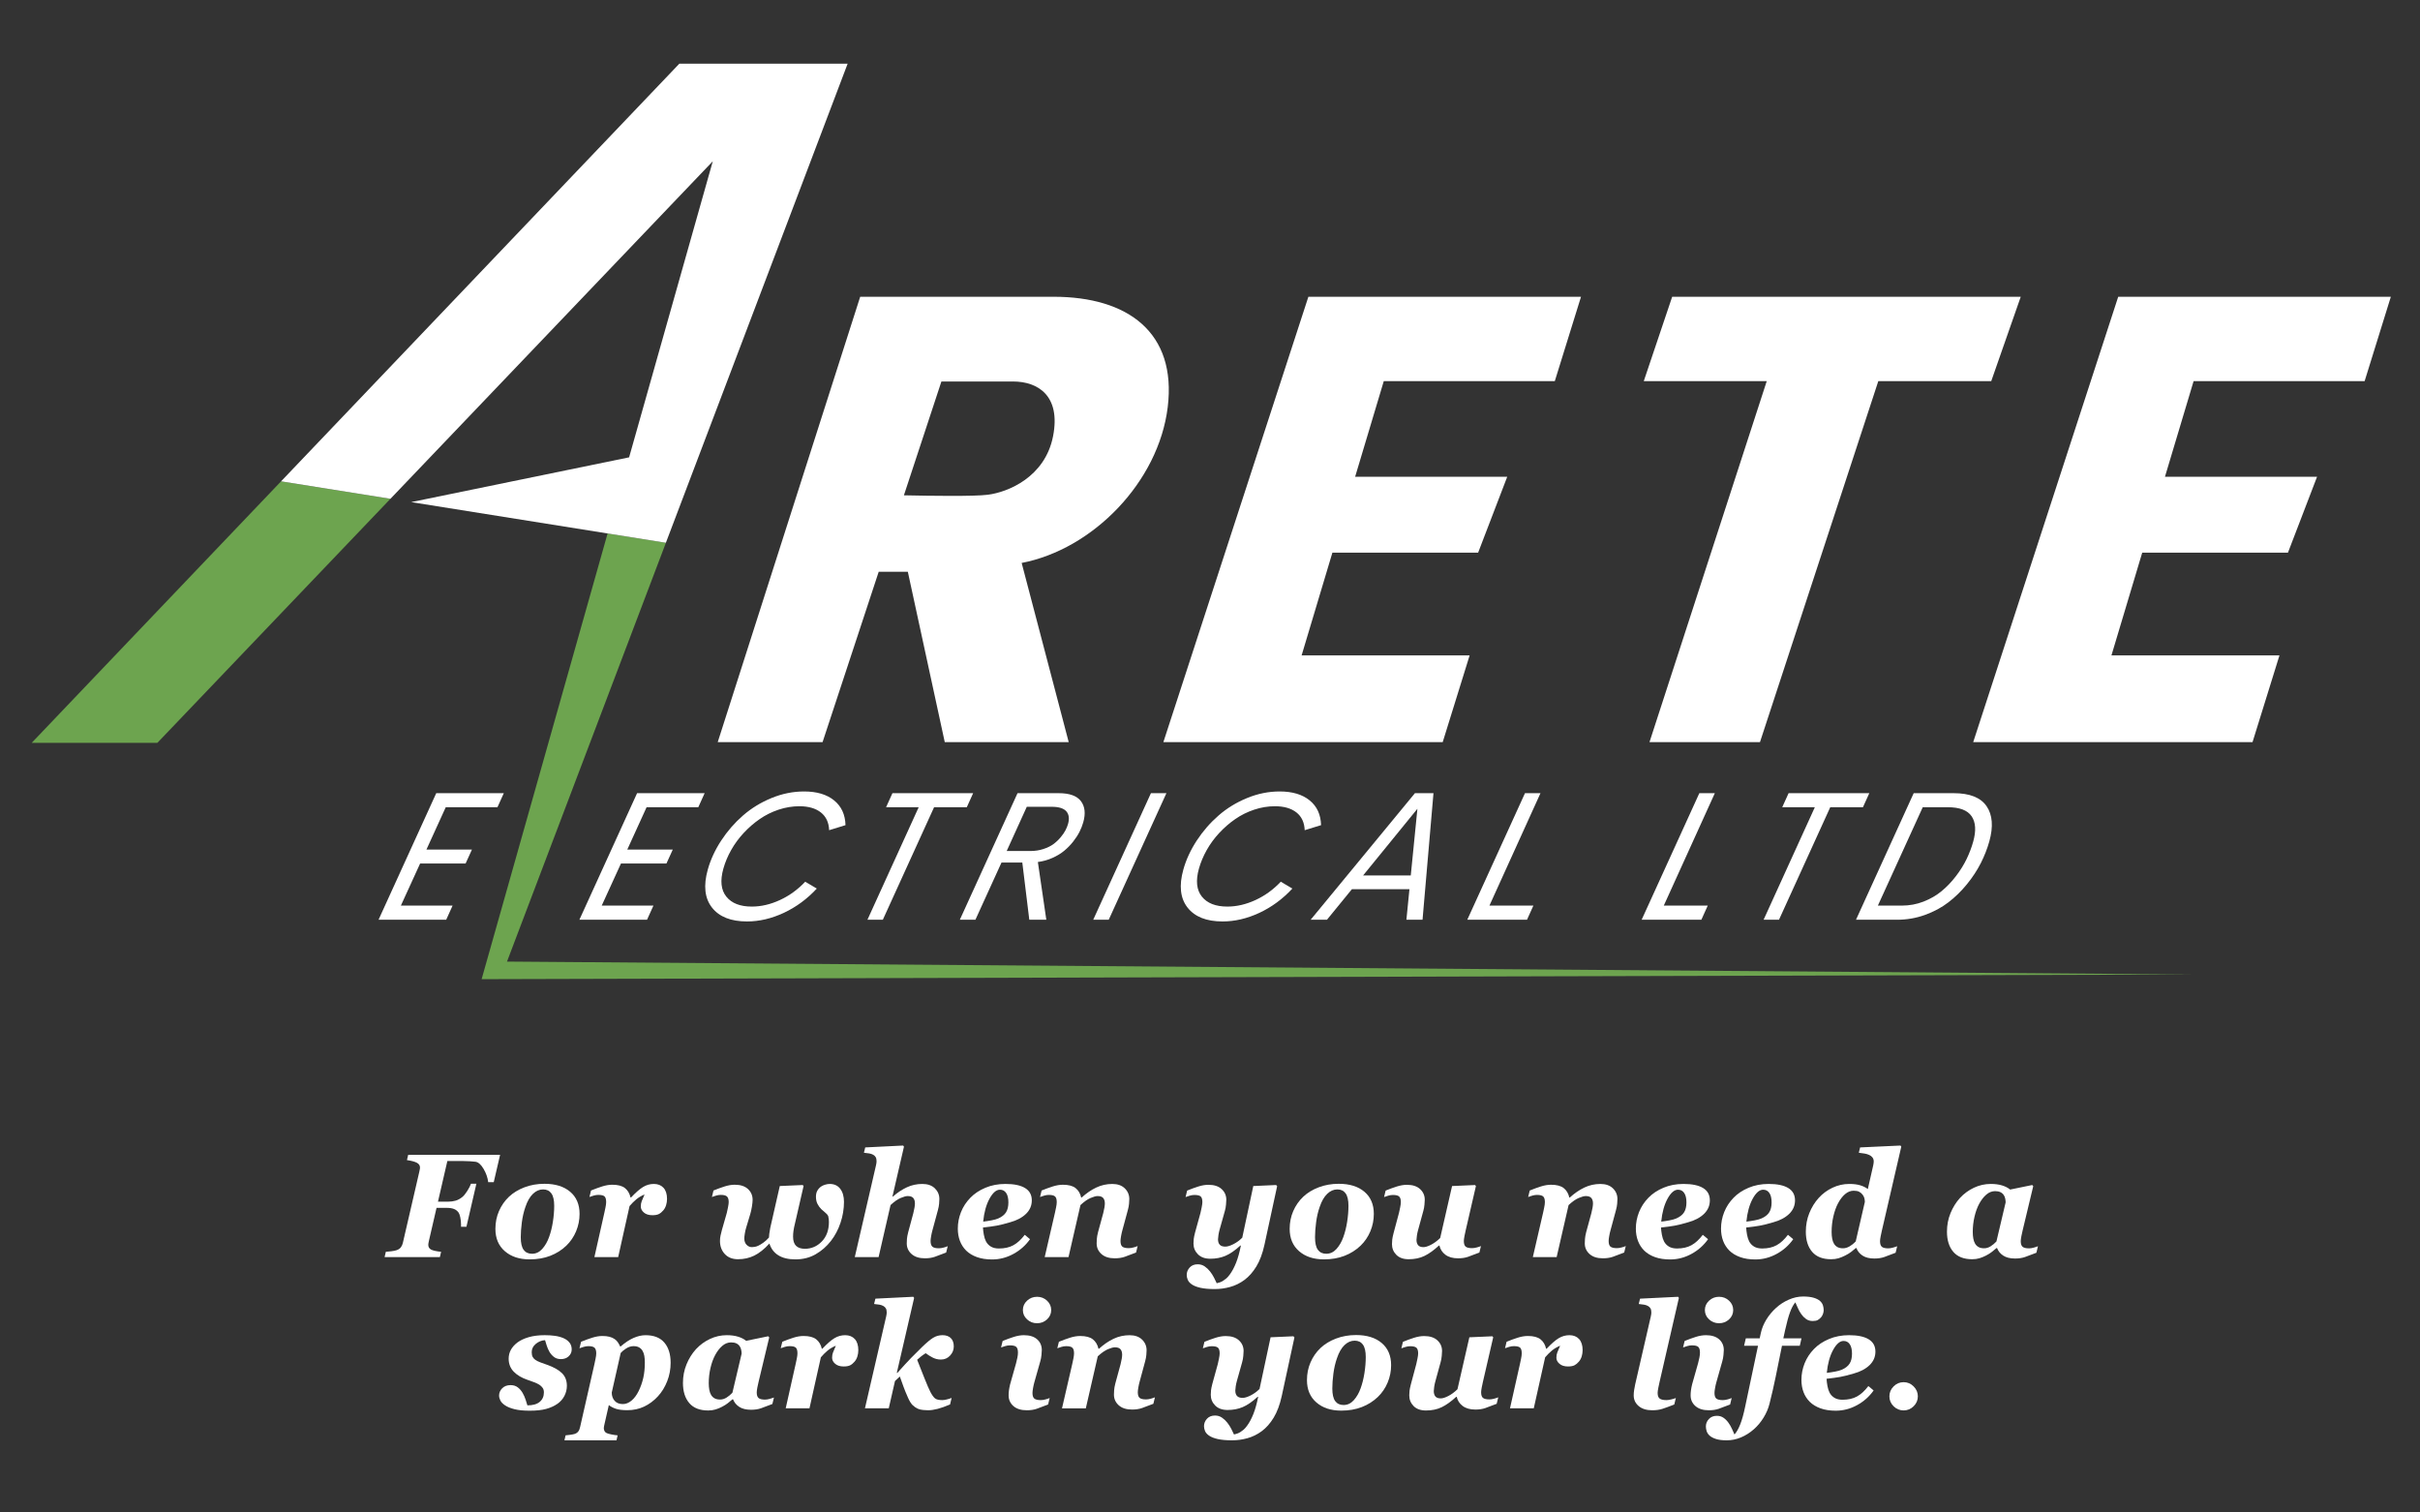 <?xml version="1.0" encoding="utf-8"?>
<!-- Generator: Adobe Illustrator 13.0.0, SVG Export Plug-In . SVG Version: 6.00 Build 14948)  -->
<!DOCTYPE svg PUBLIC "-//W3C//DTD SVG 1.1//EN" "http://www.w3.org/Graphics/SVG/1.1/DTD/svg11.dtd">
<svg version="1.1" id="Layer_1" xmlns="http://www.w3.org/2000/svg" xmlns:xlink="http://www.w3.org/1999/xlink" x="0px" y="0px"
	 width="1600px" height="1000px" viewBox="-0.5 -0.5 1600 1000" enable-background="new -0.5 -0.5 1600 1000" xml:space="preserve">
<rect x="-0.5" y="-0.5" width="1600" height="1000" fill="#333333" stroke="none"/>
<g id="Layer_1_1_">
</g>
<g>
	<polygon fill="#6DA44F" points="20.472,490.621 103.563,490.621 257.645,329.284 185.327,317.739 	"/>
	<polygon fill="#6DA44F" points="1450.831,643.809 334.712,635.26 439.764,358.357 401.214,352.206 317.925,646.891 	"/>
	<polygon fill="#FFFFFF" points="448.637,41.615 185.33,317.739 257.645,329.284 470.764,106.119 415.441,301.877 271.359,331.477 
		401.214,352.202 439.756,358.361 559.921,41.615 	"/>
	<path fill="#FFFFFF" d="M696.105,195.713H568.22L474.036,490.15h69.317l37.106-112.607h19.263l24.413,112.607h81.951
		l-31.104-118.451c47.151-9.058,90.535-53.57,96.568-102.986C777.587,219.29,745.149,195.713,696.105,195.713 M695.728,287.952
		c-5.283,26.968-29.72,36.965-43.193,38.664c-9.092,1.146-37.716,0.747-55.413,0.366l24.792-75.249h47.407
		C685.544,251.733,701.009,260.976,695.728,287.952"/>
	<polygon fill="#FFFFFF" points="1105.069,195.717 1086.29,251.479 1167.6,251.479 1090.073,490.153 1163.125,490.153 
		1241.361,251.479 1316.028,251.479 1335.524,195.717 	"/>
	<polygon fill="#FFFFFF" points="1027.473,251.483 1044.792,195.717 864.542,195.717 768.678,490.149 953.357,490.149 
		971.163,432.81 860.078,432.81 880.42,364.907 976.77,364.907 996.007,314.737 895.451,314.737 914.399,251.483 	"/>
	<polygon fill="#FFFFFF" points="1562.896,251.483 1580.221,195.717 1399.969,195.717 1304.105,490.149 1488.781,490.149 
		1506.587,432.81 1395.501,432.81 1415.843,364.907 1512.193,364.907 1531.43,314.737 1430.875,314.737 1449.821,251.483 	"/>
	<polygon fill="#FFFFFF" points="461.18,533.214 426.995,533.214 414.233,561.203 444.31,561.203 440.121,570.436 410.047,570.436 
		397.334,598.25 431.521,598.25 427.296,607.599 382.572,607.599 420.712,523.925 465.38,523.925 	"/>
	<path fill="#FFFFFF" d="M493.381,608.731c-10.64,0-18.362-3.065-23.164-9.2c-4.796-6.13-5.722-14.482-2.771-25.046
		c1.857-6.631,4.821-13.05,8.902-19.27c4.068-6.204,8.865-11.721,14.381-16.524c5.511-4.804,11.792-8.65,18.854-11.549
		c7.068-2.903,14.25-4.354,21.558-4.354c8.382,0,14.986,1.968,19.818,5.9c4.845,3.928,7.361,9.386,7.554,16.375l-10.823,3.335
		c-0.191-5.121-2.033-9.037-5.495-11.762c-3.475-2.719-8.203-4.076-14.196-4.076c-4.606,0-9.174,0.751-13.709,2.258
		c-4.534,1.509-8.703,3.583-12.518,6.231c-3.816,2.633-7.334,5.691-10.566,9.164c-3.24,3.477-6,7.24-8.283,11.286
		c-2.28,4.052-4.005,8.163-5.168,12.328c-2.22,7.941-1.566,14.105,1.953,18.49c3.52,4.394,9.133,6.583,16.832,6.583
		c6.157,0,12.354-1.438,18.603-4.314c6.241-2.878,11.814-6.921,16.725-12.121l7.67,4.523c-6.42,6.913-13.689,12.263-21.818,16.06
		C509.588,606.834,501.478,608.731,493.381,608.731"/>
	<polygon fill="#FFFFFF" points="642.9,523.925 638.701,533.214 617.073,533.214 583.192,607.599 573.012,607.599 606.897,533.214 
		585.337,533.214 589.538,523.925 	"/>
	<path fill="#FFFFFF" d="M715.728,543.099c-0.589,2.106-1.413,4.216-2.486,6.344c-1.068,2.121-2.479,4.296-4.236,6.521
		c-1.75,2.222-3.724,4.237-5.911,6.047c-2.191,1.81-4.802,3.383-7.817,4.73c-3.016,1.353-6.213,2.243-9.589,2.683l5.592,38.176
		h-11.258l-4.619-37.818h-13.761L644.405,607.6h-10.304l38.145-83.677h27.217c7.148,0,12.043,1.758,14.7,5.271
		C716.815,532.704,717.34,537.344,715.728,543.099 M678.373,532.914l-13.293,29.243h15.667c3.058,0,5.917-0.437,8.581-1.311
		c2.672-0.874,4.888-1.965,6.667-3.274c1.775-1.312,3.366-2.813,4.764-4.496c1.41-1.687,2.479-3.247,3.216-4.673
		c0.739-1.434,1.294-2.823,1.678-4.172c0.979-3.535,0.603-6.303-1.137-8.311c-1.745-2.005-4.997-3.007-9.763-3.007H678.373
		L678.373,532.914z"/>
	<polygon fill="#FFFFFF" points="722.294,607.599 760.443,523.925 770.683,523.925 732.543,607.599 	"/>
	<path fill="#FFFFFF" d="M807.795,608.731c-10.637,0-18.361-3.065-23.159-9.2c-4.796-6.13-5.722-14.482-2.771-25.046
		c1.849-6.631,4.819-13.05,8.896-19.27c4.078-6.204,8.87-11.721,14.388-16.524c5.506-4.804,11.791-8.65,18.854-11.549
		c7.066-2.903,14.25-4.354,21.557-4.354c8.382,0,14.987,1.968,19.82,5.9c4.838,3.928,7.357,9.386,7.551,16.375l-10.821,3.335
		c-0.194-5.121-2.032-9.037-5.495-11.762c-3.477-2.719-8.204-4.076-14.194-4.076c-4.604,0-9.18,0.751-13.706,2.258
		c-4.538,1.509-8.709,3.583-12.521,6.231c-3.815,2.633-7.332,5.691-10.574,9.164c-3.23,3.477-5.99,7.24-8.273,11.286
		c-2.277,4.052-4.002,8.163-5.171,12.328c-2.215,7.941-1.566,14.105,1.955,18.49c3.52,4.394,9.131,6.583,16.83,6.583
		c6.155,0,12.354-1.438,18.604-4.314c6.244-2.878,11.817-6.921,16.728-12.121l7.667,4.523c-6.421,6.913-13.688,12.263-21.816,16.06
		C824.006,606.834,815.895,608.731,807.795,608.731"/>
	<path fill="#FFFFFF" d="M929.355,607.599l2.009-20.189h-38.053l-16.486,20.189h-10.774l68.937-83.677h12.264l-7.232,83.677H929.355
		z M900.735,578.299h31.507l4.388-44.072L900.735,578.299z"/>
	<polygon fill="#FFFFFF" points="984.247,598.25 1013.311,598.25 1009.091,607.599 969.604,607.599 1007.75,523.925 
		1017.997,523.925 	"/>
	<polygon fill="#FFFFFF" points="1099.527,598.25 1128.591,598.25 1124.371,607.599 1084.884,607.599 1123.027,523.925 
		1133.274,523.925 	"/>
	<polygon fill="#FFFFFF" points="1235.4,523.925 1231.198,533.214 1209.58,533.214 1175.695,607.599 1165.514,607.599 
		1199.396,533.214 1177.837,533.214 1182.037,523.925 	"/>
	<path fill="#FFFFFF" d="M1226.604,607.599l38.146-83.677h26.44c10.566,0,17.81,2.863,21.754,8.604
		c3.933,5.737,4.536,13.488,1.81,23.259c-1.346,4.803-3.213,9.574-5.607,14.322c-2.401,4.744-5.444,9.391-9.136,13.935
		c-3.69,4.546-7.781,8.548-12.262,12.003c-4.477,3.456-9.664,6.239-15.555,8.374c-5.896,2.114-12.039,3.18-18.435,3.18H1226.604z
		 M1241.069,598.25h15.901c4.967,0,9.721-0.883,14.264-2.646c4.542-1.771,8.531-4.069,11.963-6.916
		c3.429-2.836,6.587-6.126,9.462-9.882c2.876-3.754,5.233-7.538,7.071-11.351c1.838-3.812,3.295-7.644,4.371-11.489
		c2.018-7.228,1.662-12.823-1.058-16.801c-2.726-3.971-7.96-5.955-15.692-5.955h-16.618L1241.069,598.25z"/>
	<polygon fill="#FFFFFF" points="328.392,533.214 294.205,533.214 281.444,561.203 311.521,561.203 307.332,570.436 
		277.259,570.436 264.546,598.25 298.732,598.25 294.507,607.599 249.783,607.599 287.924,523.925 332.592,523.925 	"/>
</g>
<g>
	<path fill="#FFFFFF" d="M330.14,763.036l-4.192,18.055h-3.668c-0.35-2.976-1.374-5.903-3.072-8.783
		c-1.699-2.88-3.484-4.447-5.357-4.7c-0.953-0.126-2.2-0.236-3.739-0.332c-1.54-0.095-2.977-0.143-4.31-0.143h-10.524L289.068,794
		h6.72c1.747,0,3.391-0.222,4.932-0.667c1.541-0.444,3.026-1.254,4.456-2.43c0.985-0.793,2.065-2.111,3.241-3.953
		c1.175-1.842,2.001-3.446,2.478-4.812h3.573l-6.574,28.439h-3.573V809.1c0-1.65-0.167-3.23-0.5-4.739
		c-0.333-1.508-0.69-2.532-1.072-3.073c-0.763-1.111-1.771-1.921-3.026-2.429s-2.882-0.763-4.883-0.763h-6.718l-5.033,21.773
		c-0.127,0.538-0.23,1.045-0.31,1.521c-0.08,0.476-0.119,0.842-0.119,1.096c0,1.429,0.587,2.477,1.763,3.144
		c1.174,0.667,3.414,1.176,6.717,1.524l-0.81,3.478h-36.551l0.81-3.478c0.794-0.031,1.977-0.15,3.549-0.357
		c1.572-0.206,2.739-0.436,3.501-0.69c1.238-0.412,2.183-1.032,2.834-1.858c0.651-0.825,1.104-1.793,1.358-2.905l10.924-47.256
		c0.159-0.667,0.27-1.223,0.333-1.667c0.063-0.444,0.095-0.778,0.095-1.001c0-1.334-0.675-2.373-2.024-3.12
		c-1.35-0.746-3.549-1.341-6.598-1.786l0.81-3.478H330.14z"/>
	<path fill="#FFFFFF" d="M382.682,802.098c0,4.001-0.762,7.828-2.287,11.48s-3.685,6.828-6.479,9.527
		c-3.018,2.89-6.55,5.121-10.599,6.692c-4.049,1.572-8.599,2.358-13.648,2.358c-6.765,0-12.227-1.802-16.387-5.407
		c-4.161-3.604-6.24-8.519-6.24-14.743c0-4.224,0.786-8.146,2.358-11.767c1.572-3.62,3.771-6.78,6.598-9.479
		c2.794-2.636,6.224-4.724,10.29-6.265c4.065-1.54,8.463-2.31,13.195-2.31c7.177,0,12.838,1.755,16.982,5.264
		C380.61,790.959,382.682,795.842,382.682,802.098z M365.914,796.716c0-3.716-0.627-6.447-1.882-8.194
		c-1.255-1.746-3.072-2.62-5.455-2.62c-2.446,0-4.685,0.977-6.717,2.93c-2.033,1.953-3.684,4.82-4.954,8.599
		c-1.112,3.145-1.905,6.55-2.382,10.219c-0.476,3.668-0.714,6.947-0.714,9.837c0,3.843,0.635,6.63,1.905,8.36
		c1.27,1.73,3.112,2.596,5.526,2.596c2.604,0,4.859-1.063,6.765-3.191c1.905-2.127,3.414-4.747,4.525-7.86
		c1.111-3.049,1.953-6.423,2.525-10.123C365.628,803.567,365.914,800.05,365.914,796.716z"/>
	<path fill="#FFFFFF" d="M440.511,792.189c0,1.43-0.207,2.811-0.62,4.145c-0.413,1.334-1.032,2.478-1.857,3.43
		c-0.922,1.08-1.89,1.882-2.906,2.406c-1.017,0.523-2.446,0.786-4.287,0.786c-2.382,0-4.256-0.588-5.621-1.763
		c-1.366-1.175-2.048-2.493-2.048-3.954c0-1.365,0.198-2.54,0.595-3.525c0.397-0.983,1.024-2.477,1.882-4.478
		c-2.132,0.89-3.964,1.977-5.499,3.263c-1.535,1.287-3.006,2.756-4.413,4.407l-7.523,33.727h-15.721l6.577-29.297
		c0.191-0.889,0.437-2.048,0.739-3.478c0.301-1.429,0.452-2.62,0.452-3.572c0-1.842-0.357-3.097-1.072-3.764
		c-0.714-0.667-2.088-1-4.122-1c-1.017,0-2.057,0.159-3.121,0.477c-1.064,0.317-1.978,0.619-2.74,0.904l1.047-4.287
		c2.569-1.048,5.027-1.944,7.375-2.691c2.348-0.746,4.568-1.119,6.662-1.119c3.743,0,6.542,0.738,8.397,2.215
		c1.856,1.477,3.085,3.549,3.688,6.217h0.334c3.148-3.335,5.819-5.661,8.014-6.979c2.194-1.317,4.547-1.977,7.059-1.977
		c2.703,0,4.833,0.851,6.392,2.549C439.732,786.529,440.511,788.982,440.511,792.189z"/>
	<path fill="#FFFFFF" d="M557.503,794.142c0,4.638-0.762,9.234-2.286,13.791c-1.524,4.558-3.652,8.583-6.382,12.076
		c-2.826,3.62-6.192,6.55-10.097,8.789c-3.906,2.239-8.366,3.358-13.382,3.358c-4.636,0-8.391-0.902-11.264-2.706
		c-2.873-1.803-4.833-4.397-5.881-7.784c-3.4,3.72-6.736,6.382-10.008,7.987c-3.272,1.604-6.862,2.407-10.77,2.407
		c-3.686,0-6.592-1.146-8.721-3.437c-2.129-2.292-3.192-5.173-3.192-8.642c0-1.273,0.126-2.476,0.381-3.605
		c0.254-1.13,0.555-2.363,0.905-3.7l3.239-11.314c0.222-0.892,0.484-2.109,0.786-3.652c0.301-1.544,0.453-2.683,0.453-3.415
		c0-1.687-0.357-2.903-1.072-3.651c-0.715-0.748-2.104-1.122-4.168-1.122c-1.017,0-2.057,0.159-3.12,0.477
		c-1.064,0.317-1.977,0.619-2.739,0.904l1.048-4.287c2.573-1.048,5.033-1.944,7.384-2.691c2.35-0.746,4.573-1.119,6.67-1.119
		c3.779,0,6.693,0.947,8.742,2.841c2.048,1.895,3.072,4.289,3.072,7.186c0,1.051-0.16,2.555-0.479,4.513
		c-0.319,1.957-0.67,3.541-1.053,4.751l-2.777,9.263c-0.319,0.987-0.599,2.221-0.838,3.7c-0.24,1.48-0.359,2.539-0.359,3.175
		c0,1.815,0.501,3.239,1.503,4.273c1.001,1.035,2.17,1.552,3.507,1.552c0.413,0,1.018-0.055,1.813-0.166
		c0.795-0.112,1.623-0.375,2.482-0.789c0.89-0.413,1.979-1.073,3.268-1.981c1.288-0.906,2.537-2.044,3.746-3.413
		c0-0.571,0.071-1.406,0.214-2.503s0.358-2.408,0.645-3.934l6.288-27.608l15.162-0.668l0.57,0.667l-6.272,27.296
		c-0.095,0.381-0.23,1.184-0.404,2.405c-0.174,1.223-0.262,2.485-0.262,3.787c0,2.731,0.66,4.748,1.979,6.05
		c1.319,1.303,3.266,1.953,5.84,1.953c4.322,0,8.049-1.611,11.18-4.835c3.13-3.223,4.696-7.534,4.696-12.934
		c0-0.539-0.032-1.127-0.095-1.763c-0.064-0.635-0.19-1.349-0.381-2.144c-0.35-0.729-1-1.477-1.953-2.238
		c-0.953-0.763-1.842-1.54-2.667-2.335c-0.921-0.92-1.731-2.04-2.429-3.358c-0.699-1.317-1.048-2.93-1.048-4.835
		c0-1.588,0.31-2.921,0.929-4.001c0.619-1.079,1.421-1.969,2.405-2.668c0.73-0.54,1.651-0.969,2.763-1.286
		c1.111-0.317,2.096-0.477,2.954-0.477c3.049,0,5.39,1.08,7.026,3.239C556.686,787.68,557.503,790.554,557.503,794.142z"/>
	<path fill="#FFFFFF" d="M626.099,823.439l-1.047,4.192c-3.143,1.238-5.649,2.184-7.522,2.834c-1.873,0.65-4.046,0.977-6.522,0.977
		c-3.777,0-6.721-0.944-8.832-2.834s-3.166-4.231-3.166-7.026c0-0.889,0.04-1.874,0.119-2.954c0.079-1.079,0.355-2.556,0.829-4.43
		l3.408-12.672c0.347-1.365,0.608-2.596,0.783-3.691c0.174-1.096,0.262-1.993,0.262-2.691c0-1.524-0.365-2.716-1.094-3.573
		s-1.966-1.286-3.709-1.286c-1.078,0-2.616,0.422-4.613,1.263c-1.997,0.842-4.231,2.405-6.703,4.692l-7.902,34.394h-15.743
		l14.017-60.642c0.126-0.54,0.222-1.048,0.286-1.524c0.063-0.477,0.095-0.873,0.095-1.191c0-1.143-0.191-2.048-0.572-2.715
		c-0.382-0.667-0.954-1.207-1.717-1.62c-0.764-0.412-1.638-0.698-2.624-0.857c-0.986-0.158-2.131-0.301-3.435-0.429l0.857-3.524
		l25.085-1.239l0.523,0.763l-7.62,32.965h0.333c2.955-2.604,6.021-4.645,9.2-6.122c3.178-1.477,6.593-2.215,10.248-2.215
		c3.526,0,6.284,0.969,8.27,2.906s2.979,4.287,2.979,7.05c0,0.731-0.056,1.755-0.167,3.073c-0.111,1.317-0.374,2.723-0.786,4.216
		l-3.623,13.386c-0.318,1.111-0.604,2.382-0.858,3.811c-0.255,1.43-0.381,2.51-0.381,3.239c0,1.843,0.405,3.113,1.215,3.812
		c0.81,0.698,2.231,1.048,4.265,1.048c0.953,0,2.033-0.167,3.24-0.5C624.686,823.987,625.559,823.694,626.099,823.439z"/>
	<path fill="#FFFFFF" d="M655.441,832.205c-3.811,0-7.154-0.517-10.028-1.549c-2.875-1.031-5.248-2.469-7.122-4.311
		c-1.842-1.842-3.224-3.985-4.145-6.432c-0.921-2.444-1.381-5.145-1.381-8.098c0-3.747,0.698-7.384,2.096-10.909
		c1.397-3.525,3.478-6.7,6.24-9.527c2.604-2.699,5.907-4.89,9.909-6.574c4.001-1.683,8.415-2.524,13.243-2.524
		c5.684,0,10.011,0.905,12.981,2.716c2.969,1.81,4.454,4.525,4.454,8.146c0,3.462-1.286,6.439-3.859,8.932
		c-2.572,2.494-6.066,4.344-10.48,5.55c-3.494,1.048-6.471,1.795-8.932,2.239c-2.461,0.445-5.471,0.857-9.027,1.238
		c0.063,1.398,0.254,2.97,0.572,4.716c0.317,1.747,0.793,3.239,1.429,4.479c0.762,1.429,1.842,2.564,3.239,3.405
		c1.397,0.843,3.175,1.263,5.335,1.263c3.747,0,6.931-0.722,9.551-2.167s5.121-3.74,7.503-6.884l3.478,2.906
		c-2.858,4.065-6.519,7.312-10.98,9.741C665.056,830.99,660.364,832.205,655.441,832.205z M666.208,794.476
		c0-2.699-0.493-4.771-1.477-6.217c-0.985-1.444-2.351-2.167-4.097-2.167c-2.446,0-4.756,1.993-6.931,5.978
		c-2.176,3.986-3.565,9.027-4.168,15.125c1.874-0.222,3.731-0.508,5.574-0.857c1.841-0.349,3.303-0.762,4.383-1.238
		c2.382-1.048,4.097-2.397,5.145-4.049S666.208,797.208,666.208,794.476z"/>
	<path fill="#FFFFFF" d="M751.666,823.344l-1.05,4.287c-3.15,1.238-5.664,2.184-7.541,2.834c-1.877,0.65-4.056,0.977-6.537,0.977
		c-3.787,0-6.729-0.944-8.829-2.834c-2.1-1.89-3.149-4.231-3.149-7.026c0-0.763,0.04-1.739,0.119-2.93
		c0.079-1.191,0.343-2.676,0.792-4.454l3.455-12.672c0.351-1.365,0.615-2.596,0.79-3.691c0.174-1.096,0.262-1.993,0.262-2.691
		c0-1.524-0.365-2.716-1.094-3.573s-1.966-1.286-3.709-1.286c-1.078,0-2.616,0.422-4.613,1.263
		c-1.997,0.842-4.231,2.405-6.703,4.692l-7.902,34.394h-15.743l6.772-29.297c0.19-0.889,0.436-2.048,0.738-3.478
		c0.302-1.429,0.453-2.62,0.453-3.572c0-1.811-0.374-3.057-1.12-3.74c-0.747-0.682-2.105-1.023-4.075-1.023
		c-1.018,0-2.059,0.159-3.123,0.477c-1.065,0.317-1.979,0.619-2.742,0.904l1.049-4.287c2.573-1.048,5.036-1.944,7.387-2.691
		c2.351-0.746,4.575-1.119,6.672-1.119c3.748,0,6.552,0.738,8.411,2.215s3.09,3.549,3.694,6.217h0.333
		c3.11-2.826,6.324-5.026,9.642-6.598c3.318-1.572,6.85-2.358,10.596-2.358c3.524,0,6.277,0.969,8.262,2.906s2.977,4.287,2.977,7.05
		c0,0.731-0.056,1.755-0.167,3.073c-0.112,1.317-0.374,2.723-0.786,4.216l-3.623,13.386c-0.318,1.111-0.604,2.382-0.858,3.811
		c-0.255,1.43-0.381,2.51-0.381,3.239c0,1.843,0.405,3.097,1.215,3.764c0.81,0.667,2.231,1,4.265,1c0.953,0,2.033-0.166,3.24-0.5
		C750.252,823.892,751.125,823.598,751.666,823.344z"/>
	<path fill="#FFFFFF" d="M819.914,823.01h-0.332c-3.583,3.271-6.88,5.542-9.891,6.813c-3.012,1.27-6.34,1.905-9.984,1.905
		c-3.52,0-6.254-0.984-8.203-2.953s-2.924-4.335-2.924-7.099c0-0.983,0.056-1.984,0.167-3.001c0.111-1.016,0.405-2.445,0.885-4.287
		l3.586-13.005c0.223-0.889,0.485-2.104,0.787-3.645c0.302-1.54,0.453-2.675,0.453-3.405c0-1.811-0.358-3.057-1.073-3.74
		c-0.716-0.683-2.106-1.024-4.175-1.024c-1.019,0-2.061,0.16-3.126,0.477c-1.065,0.318-1.979,0.619-2.743,0.905l1.048-4.287
		c2.575-1.048,5.039-1.945,7.392-2.691s4.577-1.12,6.676-1.12c3.783,0,6.699,0.946,8.749,2.839c2.05,1.892,3.075,4.236,3.075,7.033
		c0,0.573-0.063,1.623-0.19,3.148c-0.127,1.526-0.381,2.941-0.762,4.244l-3.486,12.4c-0.318,1.113-0.573,2.306-0.764,3.577
		s-0.285,2.194-0.285,2.766c0,1.59,0.388,2.799,1.163,3.625c0.775,0.827,2.001,1.24,3.678,1.24c1.391,0,3.154-0.536,5.289-1.608
		c2.135-1.073,4.104-2.506,5.906-4.299l7.29-34.155l15.101-0.667l0.667,0.762l-8.382,38.729c-1.271,5.78-3.05,10.551-5.335,14.314
		c-2.284,3.764-4.933,6.756-7.946,8.979c-2.889,2.127-6.014,3.66-9.377,4.597c-3.362,0.937-6.773,1.405-10.231,1.405
		c-3.775,0-6.908-0.278-9.399-0.833c-2.49-0.557-4.434-1.326-5.829-2.311c-1.271-0.89-2.134-1.882-2.594-2.978
		s-0.69-2.167-0.69-3.216c0-1.842,0.649-3.477,1.949-4.906c1.3-1.429,3.076-2.144,5.327-2.144c1.712,0,3.242,0.46,4.589,1.382
		c1.348,0.92,2.528,2.031,3.544,3.334c0.982,1.239,1.862,2.612,2.64,4.121c0.776,1.508,1.371,2.739,1.783,3.691
		c0.57-0.095,1.275-0.294,2.116-0.596c0.84-0.302,1.546-0.643,2.116-1.023c0.824-0.541,1.554-1.08,2.188-1.62
		c0.635-0.54,1.363-1.365,2.188-2.477c1.585-2.129,2.995-4.764,4.232-7.908C818.012,831.157,819.059,827.393,819.914,823.01z"/>
	<path fill="#FFFFFF" d="M907.814,802.098c0,4.001-0.763,7.828-2.287,11.48s-3.685,6.828-6.479,9.527
		c-3.018,2.89-6.55,5.121-10.6,6.692c-4.049,1.572-8.598,2.358-13.647,2.358c-6.765,0-12.228-1.802-16.388-5.407
		c-4.16-3.604-6.24-8.519-6.24-14.743c0-4.224,0.786-8.146,2.358-11.767c1.572-3.62,3.771-6.78,6.598-9.479
		c2.794-2.636,6.224-4.724,10.289-6.265c4.065-1.54,8.464-2.31,13.196-2.31c7.177,0,12.838,1.755,16.982,5.264
		S907.814,795.842,907.814,802.098z M891.046,796.716c0-3.716-0.628-6.447-1.882-8.194c-1.255-1.746-3.072-2.62-5.454-2.62
		c-2.446,0-4.685,0.977-6.717,2.93c-2.033,1.953-3.685,4.82-4.954,8.599c-1.112,3.145-1.906,6.55-2.382,10.219
		c-0.477,3.668-0.715,6.947-0.715,9.837c0,3.843,0.635,6.63,1.905,8.36c1.27,1.73,3.112,2.596,5.526,2.596
		c2.604,0,4.858-1.063,6.764-3.191c1.906-2.127,3.414-4.747,4.525-7.86c1.111-3.049,1.953-6.423,2.525-10.123
		C890.76,803.567,891.046,800.05,891.046,796.716z"/>
	<path fill="#FFFFFF" d="M951.197,823.019h-0.333c-3.333,3.078-6.508,5.355-9.523,6.83c-3.017,1.475-6.509,2.212-10.477,2.212
		c-3.523,0-6.247-0.97-8.167-2.908c-1.92-1.94-2.881-4.293-2.881-7.059c0-0.985,0.056-1.986,0.167-3.004s0.405-2.448,0.883-4.293
		l3.582-13.4c0.223-0.891,0.485-2.106,0.787-3.648s0.453-2.679,0.453-3.41c0-1.749-0.358-2.98-1.073-3.695
		c-0.715-0.716-2.106-1.074-4.173-1.074c-1.018,0-2.059,0.16-3.124,0.477c-1.064,0.318-1.979,0.619-2.741,0.905l1.048-4.287
		c2.571-1.048,5.032-1.945,7.383-2.691c2.35-0.746,4.572-1.12,6.668-1.12c3.779,0,6.692,0.946,8.741,2.839
		c2.048,1.892,3.072,4.236,3.072,7.033c0,0.573-0.064,1.623-0.19,3.148c-0.127,1.526-0.381,2.941-0.763,4.244l-3.472,12.687
		c-0.317,1.113-0.571,2.313-0.762,3.601s-0.286,2.218-0.286,2.79c0,1.494,0.35,2.68,1.048,3.553
		c0.698,0.875,1.904,1.312,3.619,1.312c1.238,0,2.881-0.522,4.929-1.568c2.048-1.047,4.071-2.535,6.071-4.468l7.861-34.36
		l15.197-0.666l0.571,0.666l-6.752,29.263c-0.222,0.921-0.484,2.142-0.785,3.665c-0.301,1.522-0.451,2.648-0.451,3.378
		c0,1.84,0.404,3.093,1.213,3.759c0.809,0.667,2.228,0.999,4.259,0.999c0.951,0,2.028-0.166,3.234-0.5
		c1.205-0.333,2.077-0.627,2.617-0.881l-1.049,4.287c-3.146,1.238-5.655,2.184-7.529,2.834c-1.875,0.65-4.052,0.977-6.529,0.977
		c-3.496,0-6.291-0.785-8.388-2.355C953.056,827.516,951.737,825.494,951.197,823.019z"/>
	<path fill="#FFFFFF" d="M1074.395,823.344l-1.05,4.287c-3.15,1.238-5.663,2.184-7.541,2.834c-1.877,0.65-4.056,0.977-6.536,0.977
		c-3.786,0-6.729-0.944-8.829-2.834s-3.148-4.231-3.148-7.026c0-0.763,0.039-1.739,0.119-2.93c0.078-1.191,0.343-2.676,0.791-4.454
		l3.455-12.672c0.352-1.365,0.614-2.596,0.79-3.691c0.174-1.096,0.262-1.993,0.262-2.691c0-1.524-0.365-2.716-1.095-3.573
		s-1.966-1.286-3.709-1.286c-1.077,0-2.615,0.422-4.612,1.263c-1.997,0.842-4.231,2.405-6.703,4.692l-7.902,34.394h-15.743
		l6.773-29.297c0.19-0.889,0.436-2.048,0.738-3.478c0.301-1.429,0.452-2.62,0.452-3.572c0-1.811-0.374-3.057-1.12-3.74
		c-0.747-0.682-2.105-1.023-4.075-1.023c-1.018,0-2.059,0.159-3.123,0.477c-1.065,0.317-1.979,0.619-2.741,0.904l1.049-4.287
		c2.572-1.048,5.035-1.944,7.387-2.691c2.351-0.746,4.574-1.119,6.672-1.119c3.748,0,6.552,0.738,8.411,2.215
		c1.858,1.477,3.089,3.549,3.693,6.217h0.334c3.11-2.826,6.324-5.026,9.642-6.598c3.317-1.572,6.85-2.358,10.597-2.358
		c3.523,0,6.276,0.969,8.261,2.906s2.977,4.287,2.977,7.05c0,0.731-0.056,1.755-0.166,3.073c-0.112,1.317-0.374,2.723-0.786,4.216
		l-3.623,13.386c-0.317,1.111-0.604,2.382-0.858,3.811c-0.254,1.43-0.381,2.51-0.381,3.239c0,1.843,0.405,3.097,1.215,3.764
		s2.231,1,4.265,1c0.953,0,2.033-0.166,3.24-0.5C1072.98,823.892,1073.854,823.598,1074.395,823.344z"/>
	<path fill="#FFFFFF" d="M1103.736,832.205c-3.811,0-7.153-0.517-10.027-1.549c-2.875-1.031-5.248-2.469-7.122-4.311
		c-1.842-1.842-3.224-3.985-4.145-6.432c-0.921-2.444-1.381-5.145-1.381-8.098c0-3.747,0.698-7.384,2.096-10.909
		s3.478-6.7,6.24-9.527c2.604-2.699,5.907-4.89,9.908-6.574c4.002-1.683,8.416-2.524,13.243-2.524
		c5.685,0,10.012,0.905,12.981,2.716c2.969,1.81,4.454,4.525,4.454,8.146c0,3.462-1.286,6.439-3.858,8.932
		c-2.572,2.494-6.066,4.344-10.48,5.55c-3.494,1.048-6.471,1.795-8.932,2.239c-2.462,0.445-5.471,0.857-9.027,1.238
		c0.063,1.398,0.254,2.97,0.571,4.716c0.317,1.747,0.794,3.239,1.43,4.479c0.762,1.429,1.841,2.564,3.239,3.405
		c1.396,0.843,3.175,1.263,5.335,1.263c3.747,0,6.932-0.722,9.552-2.167c2.619-1.445,5.12-3.74,7.502-6.884l3.478,2.906
		c-2.857,4.065-6.519,7.312-10.979,9.741C1113.351,830.99,1108.658,832.205,1103.736,832.205z M1114.502,794.476
		c0-2.699-0.492-4.771-1.477-6.217c-0.984-1.444-2.351-2.167-4.097-2.167c-2.446,0-4.756,1.993-6.932,5.978
		c-2.175,3.986-3.564,9.027-4.168,15.125c1.874-0.222,3.731-0.508,5.574-0.857c1.841-0.349,3.302-0.762,4.382-1.238
		c2.382-1.048,4.097-2.397,5.146-4.049C1113.979,799.399,1114.502,797.208,1114.502,794.476z"/>
	<path fill="#FFFFFF" d="M1160.042,832.205c-3.811,0-7.153-0.517-10.027-1.549c-2.875-1.031-5.248-2.469-7.122-4.311
		c-1.842-1.842-3.224-3.985-4.145-6.432c-0.921-2.444-1.381-5.145-1.381-8.098c0-3.747,0.698-7.384,2.096-10.909
		s3.478-6.7,6.24-9.527c2.604-2.699,5.907-4.89,9.908-6.574c4.002-1.683,8.416-2.524,13.243-2.524
		c5.685,0,10.012,0.905,12.981,2.716c2.969,1.81,4.454,4.525,4.454,8.146c0,3.462-1.286,6.439-3.858,8.932
		c-2.572,2.494-6.066,4.344-10.48,5.55c-3.494,1.048-6.471,1.795-8.932,2.239c-2.462,0.445-5.471,0.857-9.027,1.238
		c0.063,1.398,0.254,2.97,0.571,4.716c0.317,1.747,0.794,3.239,1.43,4.479c0.762,1.429,1.841,2.564,3.239,3.405
		c1.396,0.843,3.175,1.263,5.335,1.263c3.747,0,6.932-0.722,9.552-2.167c2.619-1.445,5.12-3.74,7.502-6.884l3.478,2.906
		c-2.857,4.065-6.519,7.312-10.979,9.741C1169.656,830.99,1164.964,832.205,1160.042,832.205z M1170.808,794.476
		c0-2.699-0.492-4.771-1.477-6.217c-0.984-1.444-2.351-2.167-4.097-2.167c-2.446,0-4.756,1.993-6.932,5.978
		c-2.175,3.986-3.564,9.027-4.168,15.125c1.874-0.222,3.731-0.508,5.574-0.857c1.841-0.349,3.302-0.762,4.382-1.238
		c2.382-1.048,4.097-2.397,5.146-4.049C1170.284,799.399,1170.808,797.208,1170.808,794.476z"/>
	<path fill="#FFFFFF" d="M1226.872,824.677h-0.382c-1.113,0.947-2.179,1.815-3.196,2.604s-2.321,1.577-3.911,2.366
		c-1.495,0.758-2.95,1.349-4.365,1.774c-1.414,0.426-3.045,0.639-4.889,0.639c-5.533,0-9.699-1.625-12.498-4.877
		s-4.197-7.702-4.197-13.351c0-4.346,0.762-8.423,2.287-12.229c1.525-3.808,3.591-7.155,6.196-10.043
		c2.574-2.855,5.624-5.115,9.151-6.781s7.229-2.499,11.106-2.499c2.923,0,5.369,0.31,7.34,0.929c1.97,0.619,3.606,1.438,4.909,2.454
		l3.529-15.482c0.095-0.444,0.183-0.929,0.261-1.453c0.079-0.523,0.119-0.944,0.119-1.263c0-1.048-0.27-1.937-0.81-2.667
		s-1.285-1.302-2.238-1.715c-0.89-0.413-1.905-0.715-3.049-0.905s-2.398-0.365-3.763-0.524l0.857-3.524l26.69-1.239l0.523,0.763
		l-12.807,55.401c-0.223,0.922-0.485,2.137-0.786,3.645c-0.303,1.509-0.453,2.644-0.453,3.406c0,1.81,0.405,3.057,1.215,3.739
		c0.81,0.684,2.23,1.024,4.264,1.024c0.889,0,1.961-0.175,3.216-0.524c1.254-0.349,2.135-0.635,2.644-0.857l-1.047,4.287
		c-3.139,1.238-5.644,2.184-7.514,2.835c-1.87,0.65-4.042,0.977-6.515,0.977c-3.267,0-5.874-0.644-7.824-1.93
		S1227.633,826.711,1226.872,824.677z M1232.454,794.181c0-0.793-0.104-1.609-0.31-2.45c-0.207-0.841-0.612-1.642-1.216-2.402
		c-0.604-0.793-1.351-1.42-2.239-1.88c-0.89-0.46-2.097-0.69-3.621-0.69c-2.034,0-3.932,0.754-5.694,2.26
		c-1.764,1.507-3.328,3.562-4.693,6.162c-1.271,2.411-2.288,5.273-3.05,8.588c-0.763,3.314-1.144,6.731-1.144,10.252
		c0,1.555,0.119,2.998,0.357,4.33s0.628,2.459,1.169,3.378c0.572,0.984,1.343,1.745,2.313,2.284s2.186,0.809,3.649,0.809
		c1.493,0,2.979-0.437,4.458-1.309s2.807-1.942,3.983-3.211L1232.454,794.181z"/>
	<path fill="#FFFFFF" d="M1319.877,824.677h-0.381c-1.113,0.947-2.17,1.815-3.171,2.604s-2.264,1.577-3.789,2.366
		c-1.335,0.694-2.74,1.27-4.218,1.728c-1.479,0.457-3.107,0.686-4.886,0.686c-5.529,0-9.692-1.625-12.488-4.877
		c-2.797-3.252-4.194-7.702-4.194-13.351c0-4.346,0.778-8.423,2.335-12.229c1.558-3.808,3.639-7.155,6.244-10.043
		c2.639-2.855,5.721-5.115,9.248-6.781s7.245-2.499,11.154-2.499c2.859,0,5.362,0.334,7.508,1.001
		c2.145,0.666,3.9,1.571,5.268,2.715l14.613-3.001l0.666,0.762l-7.018,29.297c-0.255,0.984-0.524,2.215-0.81,3.692
		c-0.286,1.477-0.429,2.596-0.429,3.358c0,1.81,0.412,3.057,1.238,3.739c0.825,0.684,2.255,1.024,4.287,1.024
		c0.889,0,1.961-0.175,3.216-0.524c1.254-0.349,2.135-0.635,2.644-0.857l-1.047,4.287c-3.143,1.238-5.657,2.184-7.546,2.835
		c-1.888,0.65-4.069,0.977-6.545,0.977c-3.269,0-5.879-0.644-7.831-1.93C1321.995,828.37,1320.638,826.711,1319.877,824.677z
		 M1325.547,794.467c0-0.697-0.096-1.522-0.286-2.474s-0.525-1.76-1.001-2.427c-0.573-0.824-1.32-1.45-2.241-1.879
		c-0.922-0.428-2.066-0.643-3.434-0.643c-2.098,0-4.029,0.753-5.794,2.26c-1.764,1.507-3.329,3.514-4.695,6.019
		c-1.336,2.475-2.385,5.354-3.147,8.636c-0.764,3.282-1.145,6.637-1.145,10.062c0,1.555,0.119,2.998,0.358,4.33
		c0.238,1.332,0.628,2.459,1.169,3.378c0.571,0.984,1.343,1.745,2.313,2.284s2.188,0.809,3.65,0.809
		c1.495,0,2.935-0.437,4.319-1.309c1.384-0.872,2.664-1.942,3.841-3.211L1325.547,794.467z"/>
	<path fill="#FFFFFF" d="M349.671,932.205c-4.001,0-7.313-0.326-9.933-0.977c-2.62-0.65-4.692-1.484-6.216-2.501
		c-1.557-1.017-2.62-2.104-3.192-3.264c-0.571-1.158-0.857-2.246-0.857-3.263c0-1.842,0.691-3.454,2.072-4.835
		c1.381-1.382,3.215-2.072,5.502-2.072c1.906,0,3.501,0.492,4.788,1.477s2.358,2.224,3.215,3.716
		c0.793,1.365,1.46,2.874,2.001,4.525c0.54,1.651,0.921,2.875,1.143,3.668c3.588,0,6.304-0.77,8.146-2.311
		c1.842-1.54,2.763-3.645,2.763-6.312c0-1.175-0.278-2.159-0.834-2.954c-0.556-0.793-1.294-1.492-2.215-2.096
		c-0.921-0.571-2.096-1.127-3.525-1.667c-1.429-0.54-2.842-1.048-4.239-1.524c-3.843-1.302-6.884-3.104-9.123-5.407
		c-2.239-2.302-3.358-5.168-3.358-8.599c0-2.031,0.468-3.945,1.405-5.74c0.936-1.793,2.406-3.453,4.406-4.978
		c1.969-1.46,4.461-2.628,7.479-3.501c3.017-0.873,6.542-1.311,10.575-1.311c2.413,0,4.652,0.143,6.717,0.429
		s3.985,0.81,5.764,1.572c1.683,0.762,2.993,1.755,3.93,2.978c0.937,1.223,1.405,2.707,1.405,4.454c0,1.746-0.66,3.247-1.977,4.501
		c-1.318,1.255-3.041,1.882-5.168,1.882c-1.842,0-3.375-0.478-4.597-1.435c-1.223-0.956-2.215-2.088-2.977-3.396
		c-0.762-1.338-1.366-2.717-1.81-4.136c-0.445-1.419-0.81-2.606-1.096-3.563c-2.224,0.128-4.248,0.935-6.074,2.421
		c-1.827,1.485-2.739,3.33-2.739,5.534c0,1.334,0.214,2.382,0.643,3.145c0.429,0.762,1.008,1.397,1.739,1.905
		c0.826,0.571,1.865,1.104,3.12,1.596c1.254,0.493,2.818,1.057,4.692,1.691c4.318,1.524,7.574,3.351,9.766,5.478
		c2.191,2.129,3.287,4.939,3.287,8.433c0,2.286-0.532,4.478-1.596,6.573c-1.064,2.097-2.581,3.843-4.549,5.24
		c-2.191,1.524-4.716,2.676-7.574,3.454C357.722,931.815,354.085,932.205,349.671,932.205z"/>
	<path fill="#FFFFFF" d="M442.895,900.526c0,4.256-0.755,8.313-2.263,12.171c-1.508,3.858-3.564,7.201-6.167,10.027
		c-2.699,2.923-5.731,5.178-9.097,6.765c-3.366,1.588-7.08,2.382-11.144,2.382c-3.049,0-5.501-0.294-7.359-0.881
		c-1.858-0.588-3.468-1.421-4.833-2.501l-2.892,12.702c-0.095,0.381-0.191,0.835-0.287,1.36s-0.143,0.899-0.143,1.122
		c0,0.732,0.159,1.4,0.477,2.006c0.318,0.604,0.794,1.05,1.43,1.337c0.698,0.318,1.826,0.629,3.382,0.932
		c1.556,0.302,2.842,0.484,3.858,0.549l-0.762,3.286h-34.416l0.762-3.286c0.826-0.064,1.858-0.184,3.096-0.357
		c1.239-0.176,2.176-0.358,2.811-0.549c1.08-0.35,1.906-0.898,2.478-1.645c0.571-0.748,0.984-1.756,1.238-3.027l9.463-41.573
		c0.19-0.921,0.436-2.098,0.738-3.528c0.302-1.43,0.453-2.605,0.453-3.527c0-1.685-0.35-2.9-1.049-3.647s-2.085-1.12-4.156-1.12
		c-0.956,0-1.991,0.159-3.106,0.477c-1.115,0.317-2.04,0.619-2.772,0.904l1.051-4.287c2.581-1.048,5.049-1.944,7.407-2.691
		c2.357-0.746,4.587-1.119,6.69-1.119c1.752,0,3.297,0.166,4.635,0.5c1.338,0.333,2.517,0.865,3.537,1.596
		c0.86,0.604,1.568,1.334,2.127,2.191c0.557,0.857,1.027,1.731,1.41,2.62h0.38c2.914-2.541,5.749-4.414,8.505-5.621
		c2.755-1.207,5.401-1.811,7.935-1.811c5.511,0,9.653,1.628,12.425,4.883C441.509,890.42,442.895,894.874,442.895,900.526z
		 M421.704,919.295c1.363-2.763,2.393-5.669,3.09-8.717c0.697-3.049,1.046-6.463,1.046-10.242c0-1.556-0.111-2.993-0.333-4.312
		c-0.222-1.317-0.618-2.453-1.188-3.406c-0.571-0.983-1.339-1.746-2.305-2.286s-2.179-0.81-3.636-0.81
		c-1.679,0-3.327,0.523-4.943,1.571c-1.616,1.049-2.804,2.033-3.564,2.954l-5.905,26.152c0,2.191,0.633,4.01,1.902,5.454
		c1.268,1.446,3.091,2.168,5.468,2.168c1.965,0,3.859-0.763,5.682-2.286C418.842,924.011,420.403,921.931,421.704,919.295z"/>
	<path fill="#FFFFFF" d="M484.166,924.677h-0.381c-1.113,0.947-2.17,1.815-3.17,2.604c-1.001,0.789-2.264,1.577-3.79,2.366
		c-1.334,0.694-2.741,1.27-4.218,1.728c-1.478,0.457-3.106,0.686-4.886,0.686c-5.529,0-9.692-1.625-12.488-4.877
		s-4.194-7.702-4.194-13.351c0-4.346,0.779-8.423,2.336-12.229c1.557-3.808,3.638-7.155,6.244-10.043
		c2.638-2.855,5.72-5.115,9.248-6.781s7.245-2.499,11.154-2.499c2.86,0,5.362,0.334,7.507,1.001
		c2.145,0.666,3.901,1.571,5.268,2.715l14.613-3.001l0.667,0.762l-7.018,29.297c-0.255,0.984-0.524,2.215-0.81,3.692
		c-0.286,1.477-0.429,2.596-0.429,3.358c0,1.81,0.413,3.057,1.239,3.739c0.825,0.684,2.254,1.024,4.287,1.024
		c0.889,0,1.96-0.175,3.216-0.524c1.254-0.349,2.135-0.635,2.644-0.857l-1.047,4.287c-3.142,1.238-5.657,2.184-7.545,2.835
		c-1.889,0.65-4.07,0.977-6.545,0.977c-3.269,0-5.879-0.644-7.831-1.93S484.927,926.711,484.166,924.677z M489.836,894.467
		c0-0.697-0.096-1.522-0.287-2.474c-0.19-0.951-0.524-1.76-1.001-2.427c-0.572-0.824-1.32-1.45-2.241-1.879
		c-0.921-0.428-2.066-0.643-3.433-0.643c-2.099,0-4.03,0.753-5.794,2.26s-3.33,3.514-4.696,6.019
		c-1.335,2.475-2.385,5.354-3.148,8.636s-1.144,6.637-1.144,10.062c0,1.555,0.119,2.998,0.358,4.33
		c0.238,1.332,0.628,2.459,1.169,3.378c0.572,0.984,1.343,1.745,2.313,2.284s2.188,0.809,3.651,0.809
		c1.495,0,2.934-0.437,4.318-1.309c1.384-0.872,2.664-1.942,3.842-3.211L489.836,894.467z"/>
	<path fill="#FFFFFF" d="M566.985,892.189c0,1.43-0.207,2.811-0.62,4.145c-0.413,1.334-1.032,2.478-1.857,3.43
		c-0.922,1.08-1.89,1.882-2.906,2.406c-1.017,0.523-2.446,0.786-4.287,0.786c-2.382,0-4.256-0.588-5.621-1.763
		c-1.366-1.175-2.048-2.493-2.048-3.954c0-1.365,0.198-2.54,0.595-3.525c0.397-0.983,1.024-2.477,1.882-4.478
		c-2.132,0.89-3.964,1.977-5.499,3.263c-1.535,1.287-3.006,2.756-4.413,4.407l-7.523,33.727h-15.721l6.577-29.297
		c0.191-0.889,0.437-2.048,0.739-3.478c0.301-1.429,0.452-2.62,0.452-3.572c0-1.842-0.357-3.097-1.072-3.764
		c-0.714-0.667-2.088-1-4.122-1c-1.017,0-2.057,0.159-3.121,0.477c-1.064,0.317-1.978,0.619-2.74,0.904l1.047-4.287
		c2.569-1.048,5.027-1.944,7.375-2.691c2.348-0.746,4.568-1.119,6.662-1.119c3.743,0,6.542,0.738,8.397,2.215
		c1.856,1.477,3.085,3.549,3.688,6.217h0.334c3.148-3.335,5.819-5.661,8.014-6.979c2.194-1.317,4.547-1.977,7.059-1.977
		c2.703,0,4.833,0.851,6.392,2.549C566.206,886.529,566.985,888.982,566.985,892.189z"/>
	<path fill="#FFFFFF" d="M630.102,889.76c0,2.255-0.816,4.256-2.447,6.002c-1.631,1.747-3.649,2.62-6.055,2.62
		c-1.995,0-3.847-0.453-5.557-1.357c-1.71-0.905-3.214-1.85-4.512-2.835c-0.638,0.419-1.261,0.83-1.867,1.232
		c-0.607,0.403-1.868,1.442-3.782,3.117c1.457,3.675,3.057,7.714,4.799,12.116c1.742,4.403,3.056,7.444,3.943,9.123
		c1.045,1.996,2.037,3.398,2.974,4.208c0.937,0.81,2.58,1.215,4.931,1.215c0.825,0,1.858-0.158,3.096-0.477
		c1.239-0.316,2.254-0.635,3.049-0.952l-1.047,4.313c-3.141,1.342-5.886,2.316-8.234,2.923c-2.348,0.606-4.442,0.91-6.282,0.91
		c-0.889,0-2.008-0.063-3.356-0.19s-2.514-0.413-3.498-0.857c-1.238-0.571-2.372-1.365-3.403-2.382
		c-1.032-1.016-2.038-2.639-3.017-4.867c-1.392-3.151-2.379-5.563-2.964-7.234c-0.585-1.671-1.399-3.938-2.443-6.805l-3.195,2.992
		l-4.125,18.058h-15.743l14.017-60.642c0.126-0.54,0.222-1.048,0.286-1.524c0.063-0.477,0.095-0.873,0.095-1.191
		c0-1.143-0.191-2.048-0.572-2.715c-0.382-0.667-0.954-1.207-1.717-1.62c-0.764-0.412-1.638-0.698-2.624-0.857
		c-0.986-0.158-2.131-0.301-3.435-0.429l0.857-3.524l25.084-1.239l0.523,0.763l-11.451,49.542h0.382
		c3.82-4.287,6.836-7.566,9.049-9.837c2.212-2.271,4.608-4.66,7.187-7.169c3.112-3.018,5.597-5.089,7.455-6.217
		c1.858-1.127,3.914-1.691,6.169-1.691c2.287,0,4.097,0.636,5.431,1.905C629.435,885.457,630.102,887.315,630.102,889.76z"/>
	<path fill="#FFFFFF" d="M693.503,923.82l-1.048,4.288c-3.144,1.238-5.653,2.184-7.526,2.834c-1.875,0.65-4.049,0.977-6.526,0.977
		c-3.811,0-6.772-0.929-8.884-2.787c-2.112-1.857-3.168-4.216-3.168-7.073c0-1.111,0.079-2.247,0.238-3.406
		c0.159-1.159,0.412-2.469,0.762-3.931l3.932-13.909c0.352-1.334,0.647-2.597,0.885-3.787c0.238-1.191,0.357-2.278,0.357-3.264
		c0-1.778-0.366-3.017-1.098-3.716c-0.732-0.698-2.133-1.048-4.203-1.048c-1.019,0-2.062,0.159-3.129,0.477
		s-1.983,0.619-2.747,0.905l1.05-4.287c2.575-1.049,5.039-1.945,7.392-2.692c2.353-0.745,4.579-1.119,6.678-1.119
		c3.783,0,6.7,0.913,8.751,2.739c2.05,1.826,3.075,4.2,3.075,7.122c0,0.604-0.071,1.667-0.214,3.191
		c-0.143,1.524-0.405,2.922-0.786,4.192l-3.917,13.862c-0.319,1.111-0.606,2.382-0.86,3.811c-0.255,1.429-0.382,2.509-0.382,3.239
		c0,1.842,0.412,3.097,1.236,3.764s2.251,1,4.282,1c0.952,0,2.029-0.167,3.234-0.5C692.091,924.368,692.963,924.075,693.503,923.82z
		 M694.503,865.656c0,2.414-0.913,4.471-2.739,6.169c-1.827,1.699-4.025,2.549-6.598,2.549c-2.572,0-4.78-0.85-6.621-2.549
		c-1.842-1.698-2.763-3.755-2.763-6.169c0-2.413,0.921-4.478,2.763-6.193c1.841-1.715,4.049-2.572,6.621-2.572
		c2.573,0,4.771,0.857,6.598,2.572C693.59,861.178,694.503,863.243,694.503,865.656z"/>
	<path fill="#FFFFFF" d="M763.099,923.344l-1.05,4.287c-3.15,1.238-5.664,2.184-7.541,2.834c-1.877,0.65-4.056,0.977-6.537,0.977
		c-3.787,0-6.729-0.944-8.829-2.834c-2.1-1.89-3.149-4.231-3.149-7.026c0-0.763,0.04-1.739,0.119-2.93
		c0.079-1.191,0.343-2.676,0.792-4.454l3.455-12.672c0.351-1.365,0.615-2.596,0.79-3.691c0.174-1.096,0.262-1.993,0.262-2.691
		c0-1.524-0.365-2.716-1.094-3.573s-1.966-1.286-3.709-1.286c-1.078,0-2.616,0.422-4.613,1.263
		c-1.997,0.842-4.231,2.405-6.703,4.692l-7.902,34.394h-15.743l6.772-29.297c0.19-0.889,0.436-2.048,0.738-3.478
		c0.302-1.429,0.453-2.62,0.453-3.572c0-1.811-0.374-3.057-1.12-3.74c-0.747-0.682-2.105-1.023-4.075-1.023
		c-1.018,0-2.059,0.159-3.123,0.477c-1.065,0.317-1.979,0.619-2.742,0.904l1.049-4.287c2.573-1.048,5.036-1.944,7.387-2.691
		c2.351-0.746,4.575-1.119,6.672-1.119c3.748,0,6.552,0.738,8.411,2.215s3.09,3.549,3.694,6.217h0.333
		c3.11-2.826,6.324-5.026,9.642-6.598c3.318-1.572,6.85-2.358,10.596-2.358c3.524,0,6.277,0.969,8.262,2.906s2.977,4.287,2.977,7.05
		c0,0.731-0.056,1.755-0.167,3.073c-0.112,1.317-0.374,2.723-0.786,4.216l-3.623,13.386c-0.318,1.111-0.604,2.382-0.858,3.811
		c-0.255,1.43-0.381,2.51-0.381,3.239c0,1.843,0.405,3.097,1.215,3.764c0.81,0.667,2.231,1,4.265,1c0.953,0,2.033-0.166,3.24-0.5
		C761.685,923.892,762.558,923.598,763.099,923.344z"/>
	<path fill="#FFFFFF" d="M831.347,923.01h-0.332c-3.583,3.271-6.88,5.542-9.891,6.813c-3.012,1.27-6.34,1.905-9.984,1.905
		c-3.52,0-6.254-0.984-8.203-2.953s-2.924-4.335-2.924-7.099c0-0.983,0.056-1.984,0.167-3.001c0.111-1.016,0.405-2.445,0.885-4.287
		l3.586-13.005c0.223-0.889,0.485-2.104,0.787-3.645c0.302-1.54,0.453-2.675,0.453-3.405c0-1.811-0.358-3.057-1.073-3.74
		c-0.716-0.683-2.106-1.024-4.175-1.024c-1.019,0-2.061,0.16-3.126,0.477c-1.065,0.318-1.979,0.619-2.743,0.905l1.048-4.287
		c2.575-1.048,5.039-1.945,7.392-2.691s4.577-1.12,6.676-1.12c3.783,0,6.699,0.946,8.749,2.839c2.05,1.892,3.075,4.236,3.075,7.033
		c0,0.573-0.063,1.623-0.19,3.148c-0.127,1.526-0.381,2.941-0.762,4.244l-3.486,12.4c-0.318,1.113-0.573,2.306-0.764,3.577
		s-0.285,2.194-0.285,2.766c0,1.59,0.388,2.799,1.163,3.625c0.775,0.827,2.001,1.24,3.678,1.24c1.391,0,3.154-0.536,5.289-1.608
		c2.135-1.073,4.104-2.506,5.906-4.299l7.29-34.155l15.101-0.667l0.667,0.762l-8.382,38.729c-1.271,5.78-3.05,10.551-5.335,14.314
		c-2.284,3.764-4.933,6.756-7.946,8.979c-2.889,2.127-6.014,3.66-9.377,4.597c-3.362,0.937-6.773,1.405-10.231,1.405
		c-3.775,0-6.908-0.278-9.399-0.833c-2.49-0.557-4.434-1.326-5.829-2.311c-1.271-0.89-2.134-1.882-2.594-2.978
		s-0.69-2.167-0.69-3.216c0-1.842,0.649-3.477,1.949-4.906c1.3-1.429,3.076-2.144,5.327-2.144c1.712,0,3.242,0.46,4.589,1.382
		c1.348,0.92,2.528,2.031,3.544,3.334c0.982,1.239,1.862,2.612,2.64,4.121c0.776,1.508,1.371,2.739,1.783,3.691
		c0.57-0.095,1.275-0.294,2.116-0.596c0.84-0.302,1.546-0.643,2.116-1.023c0.824-0.541,1.554-1.08,2.188-1.62
		c0.635-0.54,1.363-1.365,2.188-2.477c1.585-2.129,2.995-4.764,4.232-7.908C829.444,931.157,830.491,927.393,831.347,923.01z"/>
	<path fill="#FFFFFF" d="M919.247,902.098c0,4.001-0.763,7.828-2.287,11.48s-3.685,6.828-6.479,9.527
		c-3.018,2.89-6.55,5.121-10.6,6.692c-4.049,1.572-8.598,2.358-13.647,2.358c-6.765,0-12.228-1.802-16.388-5.407
		c-4.16-3.604-6.24-8.519-6.24-14.743c0-4.224,0.786-8.146,2.358-11.767c1.572-3.62,3.771-6.78,6.598-9.479
		c2.794-2.636,6.224-4.724,10.289-6.265c4.065-1.54,8.464-2.31,13.196-2.31c7.177,0,12.838,1.755,16.982,5.264
		S919.247,895.842,919.247,902.098z M902.479,896.716c0-3.716-0.628-6.447-1.882-8.194c-1.255-1.746-3.072-2.62-5.454-2.62
		c-2.446,0-4.685,0.977-6.717,2.93c-2.033,1.953-3.685,4.82-4.954,8.599c-1.112,3.145-1.906,6.55-2.382,10.219
		c-0.477,3.668-0.715,6.947-0.715,9.837c0,3.843,0.635,6.63,1.905,8.36c1.27,1.73,3.112,2.596,5.526,2.596
		c2.604,0,4.858-1.063,6.764-3.191c1.906-2.127,3.414-4.747,4.526-7.86c1.11-3.049,1.952-6.423,2.524-10.123
		C902.192,903.567,902.479,900.05,902.479,896.716z"/>
	<path fill="#FFFFFF" d="M962.63,923.019h-0.333c-3.333,3.078-6.508,5.355-9.523,6.83c-3.017,1.475-6.509,2.212-10.477,2.212
		c-3.523,0-6.247-0.97-8.167-2.908c-1.92-1.94-2.881-4.293-2.881-7.059c0-0.985,0.056-1.986,0.167-3.004s0.405-2.448,0.883-4.293
		l3.582-13.4c0.223-0.891,0.485-2.106,0.787-3.648s0.453-2.679,0.453-3.41c0-1.749-0.358-2.98-1.073-3.695
		c-0.715-0.716-2.106-1.074-4.173-1.074c-1.018,0-2.059,0.16-3.124,0.477c-1.064,0.318-1.979,0.619-2.741,0.905l1.048-4.287
		c2.571-1.048,5.032-1.945,7.383-2.691c2.35-0.746,4.572-1.12,6.668-1.12c3.779,0,6.692,0.946,8.741,2.839
		c2.048,1.892,3.072,4.236,3.072,7.033c0,0.573-0.064,1.623-0.19,3.148c-0.127,1.526-0.381,2.941-0.763,4.244l-3.472,12.687
		c-0.317,1.113-0.571,2.313-0.762,3.601s-0.286,2.218-0.286,2.79c0,1.494,0.35,2.68,1.048,3.553
		c0.698,0.875,1.904,1.312,3.619,1.312c1.238,0,2.881-0.522,4.929-1.568c2.048-1.047,4.071-2.535,6.071-4.468l7.861-34.36
		l15.197-0.666l0.571,0.666l-6.752,29.263c-0.222,0.921-0.484,2.142-0.785,3.665c-0.301,1.522-0.451,2.648-0.451,3.378
		c0,1.84,0.404,3.093,1.213,3.759c0.809,0.667,2.228,0.999,4.259,0.999c0.951,0,2.028-0.166,3.234-0.5
		c1.205-0.333,2.077-0.627,2.617-0.881l-1.049,4.287c-3.146,1.238-5.655,2.184-7.529,2.834c-1.875,0.65-4.052,0.977-6.529,0.977
		c-3.496,0-6.291-0.785-8.388-2.355C964.488,927.516,963.17,925.494,962.63,923.019z"/>
	<path fill="#FFFFFF" d="M1045.861,892.189c0,1.43-0.207,2.811-0.619,4.145c-0.413,1.334-1.032,2.478-1.858,3.43
		c-0.921,1.08-1.89,1.882-2.905,2.406c-1.017,0.523-2.446,0.786-4.288,0.786c-2.382,0-4.256-0.588-5.621-1.763
		s-2.048-2.493-2.048-3.954c0-1.365,0.198-2.54,0.596-3.525c0.396-0.983,1.023-2.477,1.881-4.478
		c-2.131,0.89-3.964,1.977-5.499,3.263c-1.534,1.287-3.005,2.756-4.412,4.407l-7.522,33.727h-15.722l6.577-29.297
		c0.19-0.889,0.437-2.048,0.738-3.478c0.302-1.429,0.453-2.62,0.453-3.572c0-1.842-0.357-3.097-1.072-3.764s-2.089-1-4.122-1
		c-1.017,0-2.057,0.159-3.121,0.477s-1.978,0.619-2.739,0.904l1.046-4.287c2.569-1.048,5.027-1.944,7.375-2.691
		c2.348-0.746,4.568-1.119,6.662-1.119c3.742,0,6.542,0.738,8.397,2.215s3.085,3.549,3.688,6.217h0.335
		c3.147-3.335,5.818-5.661,8.013-6.979c2.194-1.317,4.548-1.977,7.06-1.977c2.703,0,4.834,0.851,6.393,2.549
		C1045.082,886.529,1045.861,888.982,1045.861,892.189z"/>
	<path fill="#FFFFFF" d="M1109.505,857.653l-12.81,55.735c-0.223,0.921-0.484,2.144-0.786,3.668s-0.452,2.651-0.452,3.382
		c0,1.842,0.458,3.097,1.376,3.764s2.436,1,4.553,1c0.79,0,1.864-0.167,3.224-0.5c1.358-0.334,2.322-0.627,2.891-0.882l-1.048,4.288
		c-3.145,1.238-5.717,2.184-7.718,2.834c-2,0.65-4.271,0.977-6.812,0.977c-3.812,0-6.813-0.929-9.004-2.787
		c-2.19-1.857-3.286-4.216-3.286-7.073c0-1.175,0.103-2.397,0.31-3.669c0.206-1.27,0.436-2.492,0.69-3.668l10.288-44.73
		c0.127-0.54,0.222-1.048,0.286-1.524c0.063-0.477,0.095-0.873,0.095-1.191c0-1.143-0.19-2.048-0.571-2.715s-0.953-1.207-1.714-1.62
		c-0.763-0.412-1.637-0.698-2.62-0.857c-0.984-0.158-2.128-0.301-3.43-0.429l0.859-3.524l25.154-1.239L1109.505,857.653z"/>
	<path fill="#FFFFFF" d="M1144.416,923.82l-1.048,4.288c-3.144,1.238-5.653,2.184-7.526,2.834c-1.874,0.65-4.049,0.977-6.526,0.977
		c-3.811,0-6.772-0.929-8.885-2.787c-2.112-1.857-3.167-4.216-3.167-7.073c0-1.111,0.078-2.247,0.237-3.406s0.413-2.469,0.763-3.931
		l3.933-13.909c0.351-1.334,0.646-2.597,0.885-3.787c0.238-1.191,0.357-2.278,0.357-3.264c0-1.778-0.366-3.017-1.099-3.716
		c-0.732-0.698-2.133-1.048-4.203-1.048c-1.019,0-2.062,0.159-3.129,0.477s-1.982,0.619-2.746,0.905l1.049-4.287
		c2.576-1.049,5.039-1.945,7.393-2.692c2.353-0.745,4.578-1.119,6.677-1.119c3.783,0,6.7,0.913,8.751,2.739
		c2.05,1.826,3.076,4.2,3.076,7.122c0,0.604-0.071,1.667-0.215,3.191c-0.143,1.524-0.404,2.922-0.786,4.192l-3.917,13.862
		c-0.318,1.111-0.606,2.382-0.86,3.811c-0.255,1.429-0.382,2.509-0.382,3.239c0,1.842,0.411,3.097,1.236,3.764
		c0.824,0.667,2.251,1,4.282,1c0.951,0,2.028-0.167,3.233-0.5C1143.004,924.368,1143.877,924.075,1144.416,923.82z
		 M1145.417,865.656c0,2.414-0.914,4.471-2.739,6.169c-1.827,1.699-4.025,2.549-6.598,2.549s-4.78-0.85-6.622-2.549
		c-1.842-1.698-2.763-3.755-2.763-6.169c0-2.413,0.921-4.478,2.763-6.193c1.842-1.715,4.05-2.572,6.622-2.572
		s4.771,0.857,6.598,2.572C1144.503,861.178,1145.417,863.243,1145.417,865.656z"/>
	<path fill="#FFFFFF" d="M1177.662,889.284c-1.596,7.845-2.977,14.648-4.142,20.412c-1.166,5.765-2.547,11.79-4.146,18.078
		c-0.783,3.08-2.09,6.105-3.919,9.075c-1.828,2.969-3.983,5.533-6.464,7.693c-2.608,2.286-5.432,4.064-8.469,5.335
		c-3.037,1.27-6.162,1.905-9.375,1.905c-2.894,0-5.239-0.285-7.037-0.857c-1.796-0.571-3.204-1.302-4.222-2.191
		c-0.985-0.889-1.654-1.874-2.004-2.953c-0.35-1.08-0.524-2.144-0.524-3.191c0-1.843,0.659-3.471,1.977-4.883
		c1.318-1.414,3.089-2.12,5.312-2.12c1.715,0,3.2,0.453,4.454,1.357c1.255,0.905,2.327,1.993,3.216,3.264
		c0.889,1.238,1.675,2.62,2.357,4.145c0.684,1.524,1.215,2.715,1.596,3.572c1.334-1.461,2.588-3.66,3.764-6.598
		c1.175-2.938,2.27-6.853,3.285-11.742l8.513-40.301h-9.226l1.146-4.907h9.172l0.798-3.668c0.655-2.984,1.865-5.914,3.628-8.789
		c1.762-2.873,3.897-5.438,6.407-7.693c2.413-2.222,5.199-4.032,8.359-5.43s6.328-2.097,9.504-2.097
		c2.763,0,5.057,0.262,6.884,0.786c1.825,0.524,3.263,1.247,4.311,2.168c0.953,0.857,1.597,1.818,1.93,2.882
		c0.333,1.064,0.5,2.119,0.5,3.168c0,0.698-0.135,1.477-0.404,2.334s-0.689,1.636-1.26,2.334c-0.697,0.794-1.435,1.413-2.212,1.858
		c-0.776,0.444-1.909,0.666-3.398,0.666c-1.712,0-3.187-0.452-4.423-1.357s-2.282-1.977-3.139-3.215
		c-0.92-1.303-1.696-2.699-2.33-4.192c-0.635-1.492-1.157-2.684-1.568-3.573c-1.301,1.493-2.474,3.668-3.52,6.526
		s-2.126,6.797-3.239,11.814l-1.193,5.478h12.015l-1.14,4.907H1177.662z"/>
	<path fill="#FFFFFF" d="M1213.2,932.205c-3.811,0-7.153-0.517-10.027-1.549c-2.875-1.031-5.248-2.469-7.122-4.311
		c-1.842-1.842-3.224-3.985-4.145-6.432c-0.921-2.444-1.381-5.145-1.381-8.098c0-3.747,0.698-7.384,2.096-10.909
		s3.478-6.7,6.24-9.527c2.604-2.699,5.907-4.89,9.908-6.574c4.002-1.683,8.416-2.524,13.243-2.524
		c5.685,0,10.012,0.905,12.981,2.716c2.969,1.81,4.454,4.525,4.454,8.146c0,3.462-1.286,6.439-3.858,8.932
		c-2.572,2.494-6.066,4.344-10.48,5.55c-3.494,1.048-6.471,1.795-8.932,2.239c-2.462,0.445-5.471,0.857-9.027,1.238
		c0.063,1.398,0.254,2.97,0.571,4.716c0.317,1.747,0.794,3.239,1.43,4.479c0.762,1.429,1.841,2.564,3.239,3.405
		c1.396,0.843,3.175,1.263,5.335,1.263c3.747,0,6.932-0.722,9.552-2.167c2.619-1.445,5.12-3.74,7.502-6.884l3.478,2.906
		c-2.857,4.065-6.519,7.312-10.979,9.741C1222.814,930.99,1218.122,932.205,1213.2,932.205z M1223.966,894.476
		c0-2.699-0.492-4.771-1.477-6.217c-0.984-1.444-2.351-2.167-4.097-2.167c-2.446,0-4.756,1.993-6.932,5.978
		c-2.175,3.986-3.564,9.027-4.168,15.125c1.874-0.222,3.731-0.508,5.574-0.857c1.841-0.349,3.302-0.762,4.382-1.238
		c2.382-1.048,4.097-2.397,5.146-4.049C1223.442,899.399,1223.966,897.208,1223.966,894.476z"/>
	<path fill="#FFFFFF" d="M1267.504,922.724c0,2.51-0.929,4.686-2.786,6.526c-1.858,1.842-4.058,2.764-6.598,2.764
		c-2.573,0-4.788-0.914-6.646-2.739c-1.858-1.826-2.787-4.009-2.787-6.551c0-2.54,0.929-4.739,2.787-6.598
		c1.857-1.857,4.072-2.786,6.646-2.786c2.54,0,4.739,0.937,6.598,2.811C1266.575,918.025,1267.504,920.217,1267.504,922.724z"/>
</g>
</svg>
